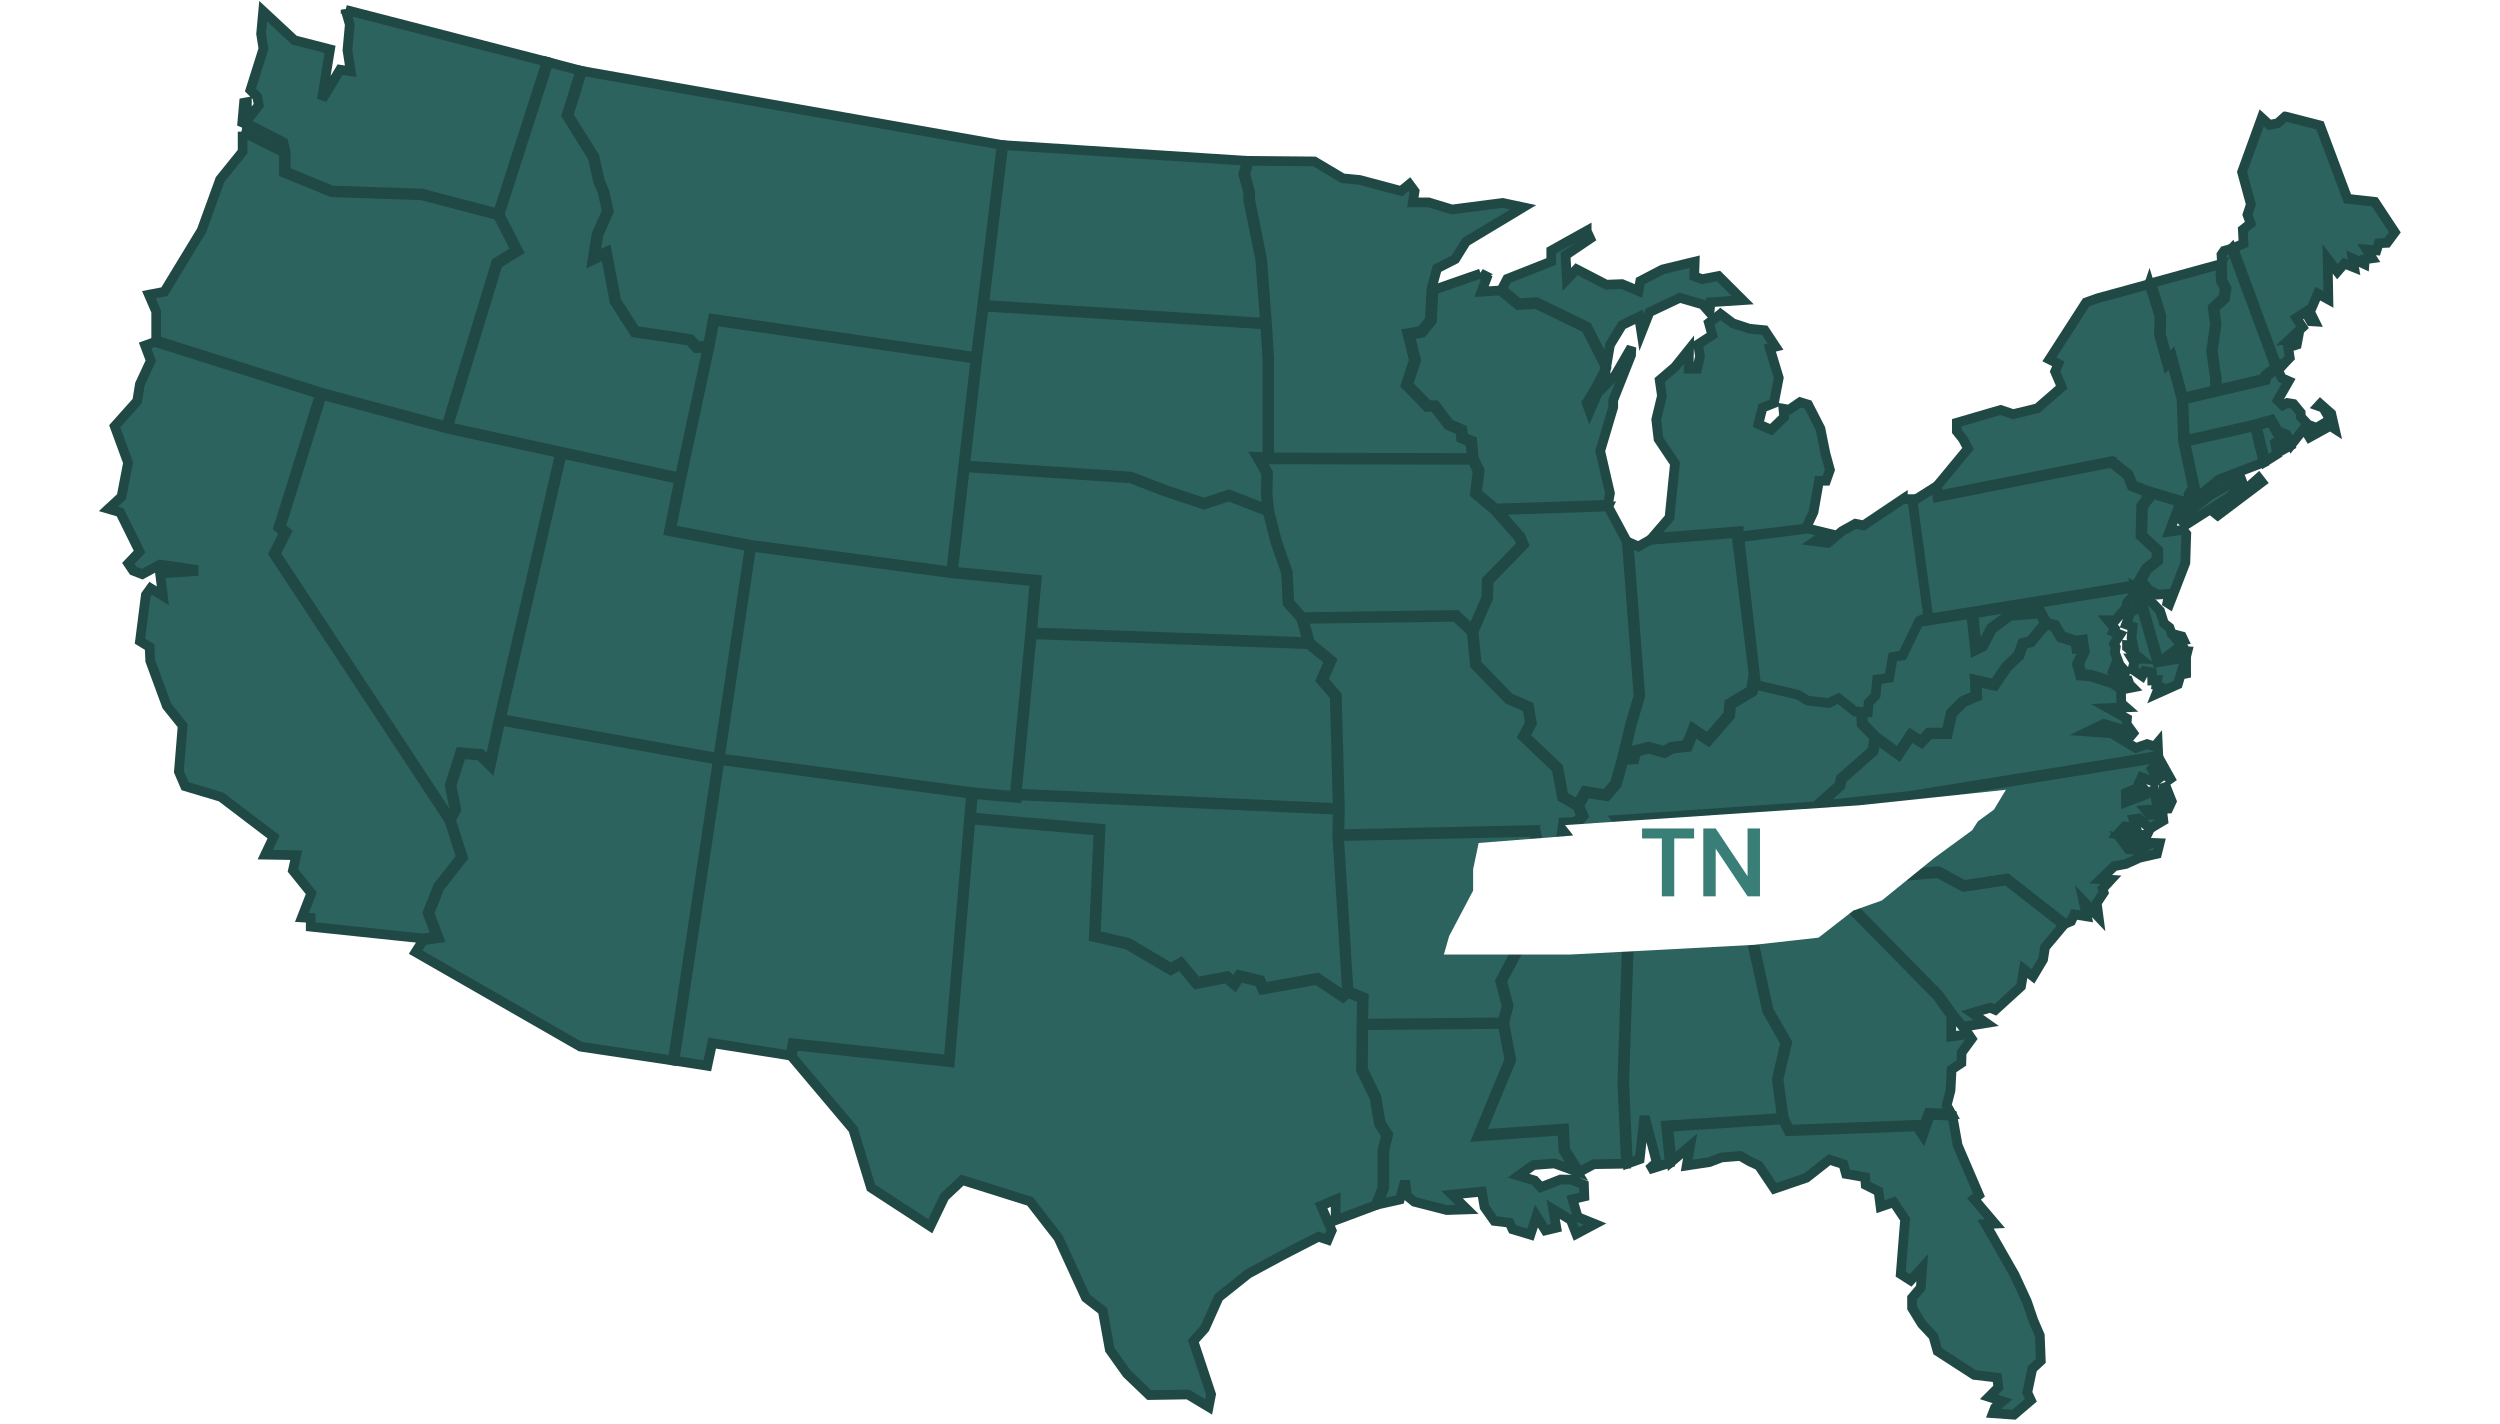 <svg width="516" height="294" viewBox="0 0 516 294" fill="none" xmlns="http://www.w3.org/2000/svg">
<path fill-rule="evenodd" clip-rule="evenodd" d="M400.023 180.217L405.327 183.061L414.168 181.726L425.939 190.916L422.091 195.512L421.692 198.044L419.612 201.529L417.722 200.055L417.133 203.61L411.828 208.449L410.771 207.998L407.026 209.073L409.973 211.154L405.102 211.934L403.126 209.506L400.283 205.483L381.699 186.564L383.069 183.945L388.599 181.205L400.04 180.217H400.023Z" fill="#2C635F" stroke="#204845" stroke-width="2"/>
<path fill-rule="evenodd" clip-rule="evenodd" d="M71.329 2.035L112.83 12.734L102.758 44.07L87.156 39.96L68.538 39.319L58.969 35.4V31.359L58.466 29.347L52.486 26.278L50.007 25.272L50.371 21.197L50.96 21.093V24.925L53.422 21.7L53.075 19.966L51.688 18.578L54.375 10.046L53.89 6.994L54.323 2.312L60.755 8.295L68.122 10.185L66.562 19.723L66.909 19.844L70.185 14.382L72.386 14.711L71.71 10.341L72.196 5.069L71.329 2V2.035Z" fill="#2C635F" stroke="#204845" stroke-width="2"/>
<path fill-rule="evenodd" clip-rule="evenodd" d="M113.21 12.838L119.814 14.572L116.919 23.798L122.345 32.52L123.472 37.567L124.374 39.596L125.258 43.567L123.125 48.37L122.276 53.712L124.963 52.428L126.835 62.243L130.961 68.66L137.462 69.579L142.35 70.359L143.72 71.851L146.043 71.747L140.287 98.574L92.477 88.117L102.739 54.457L106.969 51.856L103.103 44.295L113.21 12.855V12.838Z" fill="#2C635F" stroke="#204845" stroke-width="2"/>
<path fill-rule="evenodd" clip-rule="evenodd" d="M120.178 14.66L206.751 29.921L202.712 63.077L201.377 73.69L147.134 65.8L146.112 71.349L143.875 71.453L142.541 69.996L137.531 69.199L131.186 68.314L127.199 62.124L125.257 51.892L122.778 53.071L123.506 48.493L125.656 43.62L124.737 39.493L123.836 37.464L122.709 32.383L117.335 23.764L120.178 14.66Z" fill="#2C635F" stroke="#204845" stroke-width="2"/>
<path fill-rule="evenodd" clip-rule="evenodd" d="M471.705 24.041L478.848 25.879L484.534 41.036L490.15 41.66L494.293 47.938L492.681 50.123L490.982 50.209L490.514 51.683L488.469 51.51L489.613 53.313L488.087 53.521L488.018 54.51L485.574 53.365L485.886 55.203L483.875 54.406L482.436 56.071L480.425 53.435L480.581 61.811L478.397 60.614L476.785 64.36L477.773 66.354L476.941 66.302L475.866 64.394L473.959 65.626L475.242 67.551L472.572 70.03L474.306 69.84L474.063 71.14L472.277 71.713L472.607 73.828L471.081 75.406L469.66 74.765L460.94 51.198L463.072 50.279L462.916 47.4L464.529 46.117L463.87 44.313L464.581 42.197L462.76 35.504L466.817 24.319L468.412 25.775L470.128 25.428L471.671 24.041H471.705Z" fill="#2C635F" stroke="#204845" stroke-width="2"/>
<path fill-rule="evenodd" clip-rule="evenodd" d="M50.058 27.18L58.605 31.498V35.642L68.469 39.683L87.104 40.325L102.758 44.434L106.468 51.683L102.411 54.18L92.097 87.996L66.336 81.042L32.238 70.256V64.308L30.73 60.822L33.919 60.215L41.616 47.556L45.43 37.047L50.076 31.29V27.18H50.058Z" fill="#2C635F" stroke="#204845" stroke-width="2"/>
<path fill-rule="evenodd" clip-rule="evenodd" d="M207.116 29.955L257.353 33.198L256.608 35.955L257.631 39.701V41.279L260.11 53.557L261.098 66.615L203.094 62.921L207.098 29.972L207.116 29.955Z" fill="#2C635F" stroke="#204845" stroke-width="2"/>
<path fill-rule="evenodd" clip-rule="evenodd" d="M257.752 33.197L271.29 33.319L277.15 36.804L280.669 37.151L289.181 39.423L290.897 38.018L291.971 39.475L291.607 41.764H294.832L299.686 43.238L310.156 41.885L314.386 42.787L302.598 49.88L300.344 53.487L296.6 55.412L295.439 59.678L295.109 66.059L293.272 68.314L290.446 68.782L291.833 74.331L290.134 79.464L294.537 83.99H295.993L298.906 87.788L301.437 88.88L301.558 90.459L303.482 91.256L303.777 94.534L261.964 94.43V74.123L261.531 67.013L260.508 53.487L258.029 41.226V39.648L257.023 35.955L257.752 33.215V33.197Z" fill="#2C635F" stroke="#204845" stroke-width="2"/>
<path fill-rule="evenodd" clip-rule="evenodd" d="M327.493 47.677L328.221 49.238L323.142 52.672L323.402 57.683L325.395 55.568L331.549 58.758L334.791 58.637L338.189 60.059L338.553 58.013L343.129 55.62L349.786 54.007L349.682 57.007L351.312 57.631L354.709 56.972L359.702 61.949L353.045 62.383L352.837 64.446L351.416 62.834L346.718 61.464L340.46 64.429L338.795 68.643L338.293 65.4L334.791 67.1L332.295 71.192L331.601 75.337L327.597 67.429L317.126 62.365L313.469 62.574L309.967 59.712L311.094 57.562L320.177 53.972V51.718L327.493 47.643V47.677Z" fill="#2C635F" stroke="#204845" stroke-width="2"/>
<path fill-rule="evenodd" clip-rule="evenodd" d="M460.611 51.318L469.382 75.024L470.839 75.683L470.336 76.307L469.14 76.203L467.579 77.4L467.371 78.128L457.542 80.452V78.059L457.23 76.151L456.728 72.51L457.508 66.943L457.074 63.665L459.224 61.619L459.571 59.538L458.721 57.908L458.6 54.093L458.513 52.55L459.051 51.769L460.593 51.336L460.611 51.318Z" fill="#2C635F" stroke="#204845" stroke-width="2"/>
<path fill-rule="evenodd" clip-rule="evenodd" d="M458.27 54.562L458.374 57.996L459.206 59.591L458.894 61.412L456.693 63.493L457.161 66.909L456.381 72.476L456.883 76.187L457.161 78.077L457.195 80.522L450.608 82.066L448.285 73.481L447.488 74.349L446.014 69.025L446.101 65.158L444.021 58.447L458.288 54.527L458.27 54.562Z" fill="#2C635F" stroke="#204845" stroke-width="2"/>
<path fill-rule="evenodd" clip-rule="evenodd" d="M305.581 56.434L306.846 57.387L305.789 60.197L309.689 59.954L313.364 62.971L317.074 62.746L327.337 67.723L331.497 75.943L329.417 79.966L327.475 83.157L328.117 84.908L329.746 81.162L333.421 77.382L336.715 71.677L336.646 73.324L332.971 82.584V84.041L330.284 93.093L332.295 101.799L331.878 104.174L308.701 104.955L304.835 101.729L305.39 97.099L304.211 94.671L303.865 90.995L301.958 90.215L301.854 88.637L299.201 87.492L296.254 83.625H294.781L290.638 79.376L292.302 74.365L290.984 69.11L293.55 68.677L295.544 66.197L295.873 59.85L305.615 56.451L305.581 56.434Z" fill="#2C635F" stroke="#204845" stroke-width="2"/>
<path fill-rule="evenodd" clip-rule="evenodd" d="M443.64 58.586L445.703 65.245L445.616 69.112L447.298 75.147L448.078 74.28L450.262 82.361L450.574 91.101L452.602 100.656L451.736 101.991L452.048 103.327L451.111 104.575L451.389 105.997L456.017 102.338L462.466 98.593L462.934 99.824L461.565 101.194L463.558 100.968L466.176 98.645L466.852 99.512L457.751 106.379L457.266 105.997L461.322 102.928L459.814 102.807L451.215 108.286L450.297 107.437L450.834 104.662L450.401 103.413L442.912 101.176L440.242 100.101L439.393 97.934L435.891 95.176L400.146 102.252L399.799 100.327L406.213 92.575L405.121 90.564L403.89 89.02V87.251L412.922 84.615L415.522 85.482L420.515 84.269L425.542 79.898L424.172 76.69L424.848 75.095L422.994 74.176L430.569 62.418L432.857 61.586L443.623 58.638L443.64 58.586Z" fill="#2C635F" stroke="#204845" stroke-width="2"/>
<path fill-rule="evenodd" clip-rule="evenodd" d="M203.076 63.285L261.15 66.979L261.583 74.124V94.413L259.416 94.292L261.358 97.708L261.237 101.714L261.549 105.13L253.661 102.061L248.478 103.76L240.764 101.193L233.431 98.367L199.193 96.06L201.707 74.106L203.059 63.285H203.076Z" fill="#2C635F" stroke="#204845" stroke-width="2"/>
<path fill-rule="evenodd" clip-rule="evenodd" d="M355.125 64.811L357.638 66.718L361.071 67.845L364.226 68.157L366.479 71.556L365.283 71.851L367.138 77.99L366.133 83.21L363.775 84.146L362.926 87.545L365.561 88.69L368.248 86.088L368.091 84.354L369.27 84.562L371.541 83.002L373.188 83.505L375.736 88.464L376.759 93.563L377.695 96.979L376.898 99.233H375.442L374.315 105.667L372.72 109.1L358.852 110.748V109.638L340.944 111.06L344.585 106.829L345.712 95.678L342.314 90.615L341.846 86.591L343.025 81.701L342.557 78.458L345.712 75.753L348.607 72.146L348.537 76.117H350.288L350.877 73.568L350.496 71.053L353.426 69.163L352.715 66.631L355.107 64.828L355.125 64.811Z" fill="#2C635F" stroke="#204845" stroke-width="2"/>
<path fill-rule="evenodd" clip-rule="evenodd" d="M147.447 66.232L201.343 74.053L196.315 117.944L154.971 112.447L138.502 109.326L140.6 98.817L146.511 71.331L147.447 66.232Z" fill="#2C635F" stroke="#204845" stroke-width="2"/>
<path fill-rule="evenodd" clip-rule="evenodd" d="M469.261 76.602L470.301 76.688L470.96 78.041L472.381 78.665L470.127 82.619L471.168 83.659L472.069 83.174L473.387 83.382L474.86 85.168L474.912 86.07L476.386 87.648L478.136 88.307L480.927 86.608L479.523 84.162L478.5 83.798L478.899 83.365L481.17 85.376L481.881 88.498L480.962 87.908L476.68 90.267L475.571 88.411L472.953 91.758L471.948 89.677L470.214 89.035L468.827 86.608L465.499 87.579L450.955 90.856L450.643 82.48L467.666 78.474L467.909 77.642L469.243 76.619L469.261 76.602Z" fill="#2C635F" stroke="#204845" stroke-width="2"/>
<path fill-rule="evenodd" clip-rule="evenodd" d="M66.403 81.477L92.181 88.43L92.354 88.483L115.601 93.546L102.946 148.484V148.518L102.911 148.674L101.022 157.397L99.219 155.594L94.989 155.247L92.805 162.131L93.81 167.022L92.874 168.895L56.903 114.304L59.157 109.812L57.926 108.789L66.438 81.494L66.403 81.477Z" fill="#2C635F" stroke="#204845" stroke-width="2"/>
<path fill-rule="evenodd" clip-rule="evenodd" d="M468.653 87.043L469.953 89.332L471.687 89.956L472.675 92.02L471.288 92.783L470.421 90.789L469.589 91.378L469.988 93.737L467.561 95.263L465.775 87.893L468.688 87.043H468.653Z" fill="#2C635F" stroke="#204845" stroke-width="2"/>
<path fill-rule="evenodd" clip-rule="evenodd" d="M465.378 87.978L467.198 95.435L458.028 98.938L454.942 101.47L452.411 103.048L452.186 102.042L453.052 100.707L451.024 91.204L465.395 87.978H465.378Z" fill="#2C635F" stroke="#204845" stroke-width="2"/>
<path fill-rule="evenodd" clip-rule="evenodd" d="M115.967 93.633L140.202 98.922L138.07 109.622L154.746 112.778L148.228 156.443L103.364 148.38L115.967 93.633Z" fill="#2C635F" stroke="#204845" stroke-width="2"/>
<path fill-rule="evenodd" clip-rule="evenodd" d="M260.094 94.707L261.966 94.811L303.865 94.915L304.975 97.169L304.403 101.904L308.477 105.303L313.469 110.956L314.076 112.378L306.865 119.8L306.761 123.407L303.883 130.031L300.572 126.927L268.813 127.378L266.126 124.361L265.797 118.049L263.561 111.684L261.966 105.389L261.619 101.696L261.741 97.603L260.094 94.707Z" fill="#2C635F" stroke="#204845" stroke-width="2"/>
<path fill-rule="evenodd" clip-rule="evenodd" d="M435.838 95.523L439.114 98.124L439.998 100.361L442.755 101.454L443.171 102.772L441.94 104.402L441.784 110.61L445.095 113.679V115.552L442.928 117.252L441.576 119.645L440.83 120.755L397.839 127.726L397.648 126.339L394.337 103.76L399.503 100.5L399.884 102.616L435.838 95.488V95.523Z" fill="#2C635F" stroke="#204845" stroke-width="2"/>
<path fill-rule="evenodd" clip-rule="evenodd" d="M199.159 96.441L233.362 98.73L240.66 101.54L248.495 104.141L253.661 102.459L261.618 105.545L263.196 111.771L265.415 118.101L265.744 124.5L268.552 127.638L269.922 132.546L213.01 130.517L213.963 119.644L196.697 117.962L199.159 96.424V96.441Z" fill="#2C635F" stroke="#204845" stroke-width="2"/>
<path fill-rule="evenodd" clip-rule="evenodd" d="M443.189 101.592L450.053 103.638L447.765 109.742L450.539 109.361L451.25 110.21L451.059 116.176L447.765 124.691L447.332 124.413L447.713 122.558L445.321 122.731L443.518 121.743L441.958 119.748L443.223 117.529L445.477 115.76V113.54L442.166 110.471L442.322 104.557L443.605 102.875L443.206 101.626L443.189 101.592Z" fill="#2C635F" stroke="#204845" stroke-width="2"/>
<path fill-rule="evenodd" clip-rule="evenodd" d="M331.914 104.574L335.745 111.684L338.189 143.609L336.525 149.263L334.739 156.615L333.301 161.696L331.394 163.933L327.129 163.257L325.604 165.98L322.726 164.332L321.617 158.436L314.769 151.916L316.191 149.315L315.601 145.812L311.527 144.008L304.801 137.054L304.143 130.36L307.142 123.459L307.263 119.921L314.544 112.412L313.816 110.713L309.048 105.302L331.931 104.539L331.914 104.574Z" fill="#2C635F" stroke="#204845" stroke-width="2"/>
<path fill-rule="evenodd" clip-rule="evenodd" d="M358.471 110.037V110.956L361.921 139.136L361.384 142.482L356.911 145.153L356.686 147.529L352.491 152.367L349.422 150.321L348.035 153.789L344.984 154.118L343.459 154.986L340.252 154.101L337.426 154.812L336.993 156.338L335.155 156.442L336.871 149.332L338.553 143.61L336.126 111.892L338.154 112.794L340.547 111.441L358.471 110.002V110.037Z" fill="#2C635F" stroke="#204845" stroke-width="2"/>
<path fill-rule="evenodd" clip-rule="evenodd" d="M155.109 112.846L196.645 118.36L213.547 120.008L212.593 130.898L209.438 164.159V164.298L200.632 163.5L148.557 156.511L155.075 112.863L155.109 112.846Z" fill="#2C635F" stroke="#204845" stroke-width="2"/>
<path fill-rule="evenodd" clip-rule="evenodd" d="M441.731 120.078L443.153 121.916L442.719 122.818L443.829 123.321L443.725 123.893L445.839 126.095L446.637 128.627L447.781 129.529L448.232 130.795L450.329 131.35L450.711 132.148L449.567 132.356L450.277 133.205L448.891 134.246L451.491 134.419L451.265 135.304L445.527 136.275L441.142 120.945L441.731 120.061V120.078Z" fill="#2C635F" stroke="#204845" stroke-width="2"/>
<path fill-rule="evenodd" clip-rule="evenodd" d="M440.797 121.152L445.253 136.725L451.216 135.702V139.846L450.453 138.043L449.5 141.251L445.044 143.245L445.669 141.702L445.079 141.511L445.253 140.384L444.212 140.436L444.16 138.806L442.652 138.528L442.132 139.517L440.139 138.147L440.52 136.69L440.052 135.927L441.872 135.979L439.012 133.621V133.135L440.277 133.187L439.948 131.696L440.173 129.355L438.821 128.869L439.688 126.493L440.953 125.696V124.95L441.265 123.927L440 123.285L439.029 124.395L438.856 125.453L437.729 126.702L436.619 128.02H435.077L436.481 129.702L436.169 130.378L437.59 130.968L436.325 132.892L436.689 133.551L436.515 134.713L437.504 137.245L438.752 138.65L438.318 139.118L436.515 137.488L436.082 138.615L438.405 140.349L439.237 140.401L439.549 141.268L440.173 141.893L439.289 142.066L438.977 141.13L437.989 141.927L436.238 140.713L431.558 139.257L429.668 139.101L429.113 137.124L430.24 134.627L428.472 132.199L425.577 131.262L424.19 128.973L422.474 128.54L421.226 126.285L414.76 126.736L410.894 129.65L409.074 133.205L408.034 133.725L407.288 126.632L440.867 121.187L440.797 121.152Z" fill="#2C635F" stroke="#204845" stroke-width="2"/>
<path fill-rule="evenodd" clip-rule="evenodd" d="M397.283 126.494L397.508 128.176L406.852 126.668L407.649 134.28L409.296 133.465L411.151 129.876L414.861 127.101L420.98 126.668L422.089 128.679L419.021 132.304L417.409 132.702L416.525 135.2L414.028 137.541L411.567 141.165L407.58 140.263L407.736 143.541L405.066 144.685L402.639 147.113L401.72 151.206H398.08L396.554 152.888L394.335 151.535L391.822 155.385L387.176 152.038L384.558 149.35L384.402 146.714L385.269 144.599H385.321L385.477 142.587L386.899 141.165L387.193 138.338L389.62 138.026L390.331 134.072L392.255 133.778L395.653 127.205L397.248 126.546L397.283 126.494Z" fill="#2C635F" stroke="#204845" stroke-width="2"/>
<path fill-rule="evenodd" clip-rule="evenodd" d="M300.415 127.309L303.761 130.447L304.42 137.245L311.302 144.338L315.254 146.089L315.792 149.263L314.301 152.02L321.269 158.662L322.396 164.593L325.534 166.396L326.366 168.338L325.274 169.639L322.639 169.76L322.396 171.807L321.651 175.431L317.837 175.639L316.953 171.304L276.44 172.188L276.562 166.968L275.92 143.557L273.112 140.28L274.863 136.326L270.39 132.65L269.038 127.742L300.467 127.309H300.415Z" fill="#2C635F" stroke="#204845" stroke-width="2"/>
<path fill-rule="evenodd" clip-rule="evenodd" d="M422.351 128.886L423.894 129.285L425.281 131.574L428.193 132.528L429.771 134.678L428.679 137.089L429.338 139.447L431.452 139.621L436.029 141.06L437.762 142.274L437.832 145.152L438.803 146.002L435.145 146.158L439.011 148.309L438.924 149.436L440.744 151.95L437.693 150.459L434.226 149.401L430.932 150.997L435.838 151.361L440.848 154.378L443.154 153.58L444.714 154.083L445.355 153.32L445.477 155.991L394.355 164.245L375.321 166.309L379.88 162.251L380.192 160.829L386.727 155.072L387.161 152.471L391.876 155.869L394.407 151.985L396.591 153.32L398.221 151.534H402L402.97 147.268L405.276 144.962L408.119 143.748L407.963 140.713L411.707 141.545L414.29 137.748L416.821 135.355L417.671 132.961L419.214 132.58L422.369 128.852L422.351 128.886Z" fill="#2C635F" stroke="#204845" stroke-width="2"/>
<path fill-rule="evenodd" clip-rule="evenodd" d="M212.975 130.916L270.095 132.962L274.342 136.448L272.608 140.367L275.486 143.714L276.11 166.778L209.854 163.795L212.975 130.916Z" fill="#2C635F" stroke="#204845" stroke-width="2"/>
<path fill-rule="evenodd" clip-rule="evenodd" d="M103.277 148.742L148.158 156.823L138.849 218.888L119.797 216.027L85.785 196.518L87.311 194.09L90.57 193.622L88.628 188.454L90.708 183.2L95.545 177.009L93.083 169.292L94.193 167.072L93.187 162.147L95.25 155.644L99.047 155.956L101.248 158.159L103.294 148.742H103.277Z" fill="#2C635F" stroke="#204845" stroke-width="2"/>
<path fill-rule="evenodd" clip-rule="evenodd" d="M445.563 156.391L448.423 161.506L445.095 157.726L444.124 158.697L445.441 160.795L444.661 161.402L442.026 160.431L441.471 161.714L441.992 162.269L438.784 163.657V165.564L443.136 163.899L444.592 162.98L445.129 165.703L446.707 165.772L446.585 162.582L447.071 162.408L448.25 165.391L447.556 166.9L442.893 167.194L443.673 168.165L446.377 168.217L446.516 169.379L444.436 170.611L443.777 171.079L441.489 168.946L440.345 169.102L440.882 170.819L438.559 170.559L437.034 172.223L439.391 172.674L443.205 172.206L442.546 173.559L440.899 174.339L437.9 173.351L439.287 175.275L441.523 175.501L444.072 173.957L445.753 174.027L445.199 176.229L441.61 177.044L438.767 178.327L436.392 178.778L433.584 181.466L435.681 181.588L433.983 183.426L434.208 184.224L432.769 186.391L433.15 189.287L430.013 185.975L430.724 189.149L428.123 188.732L427.482 190.137L426.199 190.675L414.255 181.328L405.379 182.663L400.092 179.819L388.46 180.825L382.826 183.617L369.356 184.952L373.569 181.64L377.417 180.252L384.508 174.391L389.708 170.524L390.488 169.293L392.655 167.68L394.458 164.645L445.545 156.408L445.563 156.391Z" fill="#2C635F" stroke="#204845" stroke-width="2"/>
<path fill-rule="evenodd" clip-rule="evenodd" d="M148.54 156.875L200.442 163.846L199.991 169.101L195.796 218.766L163.604 215.316L163.154 217.865L146.997 215.298L145.992 219.98L139.214 218.923L148.523 156.875H148.54Z" fill="#2C635F" stroke="#204845" stroke-width="2"/>
<path fill-rule="evenodd" clip-rule="evenodd" d="M200.805 163.882L209.82 164.697V164.16L276.127 167.143L276.006 172.189V172.362L278.017 204.617L277.185 205.346L271.897 201.808L260.82 203.802L260.179 202.294L255.724 201.236L254.77 202.727L253.297 201.461L247.073 202.675L243.71 198.635L241.665 199.779L232.824 194.577L226.149 193.033L227.155 171.044L200.424 168.703L200.823 163.848L200.805 163.882Z" fill="#2C635F" stroke="#204845" stroke-width="2"/>
<path fill-rule="evenodd" clip-rule="evenodd" d="M200.372 169.137L226.739 171.443L225.751 193.38L232.668 194.975L241.647 200.247L243.606 199.155L246.917 203.143L253.175 201.912L254.822 203.334L255.862 201.704L259.867 202.658L260.56 204.27L271.776 202.259L277.185 205.866L278.208 204.964L281.103 206.091L280.999 211.276L280.912 220.883L283.668 226.502L284.622 232.034L286.095 234.288L285.315 237.549V245.179L283.928 248.768L275.677 251.855V247.589L272.66 248.855L274.862 253.988L274.047 255.896L272.123 255.254L264.686 259.087L257.648 262.884L251.546 267.757L248.668 274.191L246.311 276.809L249.968 287.804L249.466 290.388L245.201 287.821L237.21 287.943L232.598 283.538L229.062 278.578L227.606 270.532L224.121 267.844L218.453 255.497L212.611 247.971L198.621 243.566L194.946 247.017L192.016 253.104L179.778 245.127L176.103 233.109L163.43 218.091L163.829 215.785L196.056 219.253L200.303 169.189L200.372 169.137Z" fill="#2C635F" stroke="#204845" stroke-width="2"/>
<path fill-rule="evenodd" clip-rule="evenodd" d="M316.605 171.686L317.49 176.038L321.581 175.83V178.483L318.356 184.709L317.576 187.501L309.637 202.484L310.971 207.634L310.122 211.016L281.363 211.276L281.484 205.831L278.346 204.6L276.37 172.587L316.571 171.703L316.605 171.686Z" fill="#2C635F" stroke="#204845" stroke-width="2"/>
<path fill-rule="evenodd" clip-rule="evenodd" d="M382.566 184.033L381.196 186.634L399.953 205.71L402.744 209.664V213.93L406.298 213.444L406.957 214.415L404.876 217.259L404.824 219.41L402.813 220.745L402.588 225.063L401.791 228.132L402.779 229.901L398.081 229.693L396.711 233.595L395.758 232.156L369.356 233.161L368.195 230.855L367.085 222.791L368.871 215.178L365.057 208.554L360.203 186.374L368.749 185.386L382.548 184.033H382.566Z" fill="#2C635F" stroke="#204845" stroke-width="2"/>
<path fill-rule="evenodd" clip-rule="evenodd" d="M359.857 186.408L364.729 208.675L368.49 215.212L366.722 222.756L367.814 230.733L343.857 232.294L344.637 240.028L340.268 241.398L341.933 239.906L339.679 231.218H339.315L338.431 239.265L336.004 240.132L335.241 223.571L336.368 189.876L335.449 187.743L359.875 186.426L359.857 186.408Z" fill="#2C635F" stroke="#204845" stroke-width="2"/>
<path fill-rule="evenodd" clip-rule="evenodd" d="M317.872 187.726H335.016L335.952 189.911L334.843 223.536L335.606 240.184L328.966 240.288L325.95 241.901L323.055 237.305L322.829 232.918L305.563 234.132L311.926 218.75L310.487 211.155L311.371 207.582L310.036 202.484L317.854 187.709L317.872 187.726Z" fill="#2C635F" stroke="#204845" stroke-width="2"/>
<path fill-rule="evenodd" clip-rule="evenodd" d="M310.139 211.363L311.543 218.733L304.991 234.566L322.482 233.335L322.69 237.427L325.429 241.797L320.835 240.132L316.501 240.462L313.416 242.664L316.744 243.653L318.027 245.04L322.118 243.445L324.32 243.479L326.92 244.537L327.007 246.948L324.562 247.52L325.637 251.196L329.191 252.636L325.342 254.682L324.216 251.803L320.575 249.601L321.234 253.416L318.98 253.954L317.125 251.006L315.877 254.838L312.202 253.728L311.561 252.375L308.423 251.994L306.412 249.15L305.857 245.959L299.686 246.566L302.806 249.618L298.629 249.757L291.92 248.04L290.36 246.774L290.134 244.572H289.753L288.921 247.589L284.414 248.595L285.714 245.196V237.531L286.528 234.167L285.003 231.843L284.067 226.346L281.311 220.762L281.38 211.606L310.122 211.346L310.139 211.363Z" fill="#2C635F" stroke="#204845" stroke-width="2"/>
<path fill-rule="evenodd" clip-rule="evenodd" d="M398.359 230.091L402.971 230.299L404.063 236.403L408.466 246.652L407.426 247.467L411.76 252.565L409.835 252.669L415.781 263.074L418.347 268.623L419.682 272.525L421.017 275.629L421.225 280.866L419.457 282.514L418.434 287.422L419.179 289.017L415.677 292L411.326 291.688L411.777 290.526L413.337 289.225L410.512 288.323L412.47 286.364L412.21 284.335L407.495 283.78L399.92 278.89L399.053 275.803L396.661 273.254L394.65 269.959V267.878L396.453 265.762L396.747 261.652L394.355 264.271L392.309 262.97L393.211 251.664L390.853 248.126L388.149 249.062L387.733 245.906L385.081 244.571L384.959 242.976L381.024 242.299L380.469 240.305L377.609 239.351L372.859 243.08L366.237 245.351L363.03 240.582L361.21 239.75L359.199 238.588L355.333 238.9L352.837 239.854L348.139 240.565L348.85 236.507L345.036 239.733L344.308 232.588L367.953 231.045L369.184 233.49L395.603 232.484L396.869 234.374L398.394 230.021L398.359 230.091Z" fill="#2C635F" stroke="#204845" stroke-width="2"/>
<path d="M428.367 132.286L429.91 132.061L430.135 133.604L428.592 133.829L428.367 132.286Z" fill="#2C635F" stroke="#204845" stroke-width="2"/>
<path d="M428.367 132.286L429.91 132.061L430.135 133.604L428.592 133.829L428.367 132.286Z" fill="#2C635F" stroke="#204845" stroke-width="2"/>
<path fill-rule="evenodd" clip-rule="evenodd" d="M362.355 139.402L370.745 141.241L372.721 142.35L377.142 142.836L379.049 141.986L382.308 144.397L384.943 144.535L384.076 146.616L384.232 149.495L386.902 152.235L386.451 154.906L379.916 160.663L379.604 162.085L374.732 166.42L333.734 169.23L334.861 170.686L322.848 171.64L323.021 170.131L325.5 170.027L326.852 168.415L325.951 166.264L327.407 163.68L331.619 164.339L333.717 161.894L335.138 156.848L337.357 156.744L337.808 155.166L340.322 154.541L343.581 155.443L345.176 154.524L348.365 154.177L349.665 150.952L352.612 152.929L357.102 147.744L357.328 145.437L361.783 142.767L362.32 139.42L362.355 139.402Z" fill="#2C635F" stroke="#204845" stroke-width="2"/>
<path fill-rule="evenodd" clip-rule="evenodd" d="M32.063 70.603L66.058 81.355L57.46 108.893L58.673 109.881L56.472 114.303L92.737 169.327L95.147 176.906L90.397 182.975L88.247 188.42L90.085 193.276L87.225 193.692L64.134 191.264V189.461L62.314 189.357L64.255 184.362L60.459 179.663L61.152 176.507L54.738 176.403L56.472 172.744L45.62 164.489L38.2 162.269L36.917 159.269L37.697 149.766L34.438 145.708L31.006 136.396L30.885 133.552L28.891 132.338L30.105 122.8L31.093 121.43L33.624 122.991L33.034 118.344L39.968 117.91V117.529L33.017 116.523L29.359 118.517L27.487 117.789L26.482 116.297L28.805 113.852L24.8 105.736L22.373 105.025L25.077 102.528L26.43 95.505L23.673 87.979L28.319 82.776L28.874 79.291L31.127 74.453L29.949 71.314L32.063 70.551V70.603Z" fill="#2C635F" stroke="#204845" stroke-width="2"/>
<path fill-rule="evenodd" clip-rule="evenodd" d="M392.748 103.019H394.687L398 127.312L396.15 128.127L392.713 135.252L390.669 135.593L389.946 139.894L387.461 140.235L387.127 143.513L385.681 145.067L385.523 147L382.879 146.848L379.478 144.139L377.416 145.105L373.099 144.612L371.107 143.4L362.472 141.372L359 110.921L373.204 109.102L377.046 110.03L374.579 111.717L377.293 112.058L380.218 109.613L382.95 108.097L384.642 108.438L392.748 103V103.019Z" fill="#2C635F" stroke="#204845" stroke-width="2"/>
<g filter="url(#filter0_d_7666_8356)">
<path fill-rule="evenodd" clip-rule="evenodd" d="M414.018 159.012L411.556 163.096L408.248 165.515L407.057 167.362L399.197 173.111L388.425 181.852L382.55 183.933L375.351 189.526L362.091 191.009L324.166 193.012H298.018L299.103 189.214L304.052 179.823V175.426L305.19 169.99L324.722 168.455L323.028 166.296L383.794 162.211H383.741L414.018 159.012Z" fill="white"/>
</g>
<path d="M343.005 185V173.06H338.925V171H349.665V173.06H345.565V185H343.005ZM351.561 185V171H354.121L360.701 180.86V171H363.261V185H360.701L354.121 175.16V185H351.561Z" fill="#397E77"/>
<defs>
<filter id="filter0_d_7666_8356" x="258.018" y="123.012" width="196" height="114" filterUnits="userSpaceOnUse" color-interpolation-filters="sRGB">
<feFlood flood-opacity="0" result="BackgroundImageFix"/>
<feColorMatrix in="SourceAlpha" type="matrix" values="0 0 0 0 0 0 0 0 0 0 0 0 0 0 0 0 0 0 127 0" result="hardAlpha"/>
<feOffset dy="4"/>
<feGaussianBlur stdDeviation="20"/>
<feComposite in2="hardAlpha" operator="out"/>
<feColorMatrix type="matrix" values="0 0 0 0 0.973 0 0 0 0 0.988 0 0 0 0 0.984 0 0 0 0.6 0"/>
<feBlend mode="normal" in2="BackgroundImageFix" result="effect1_dropShadow_7666_8356"/>
<feBlend mode="normal" in="SourceGraphic" in2="effect1_dropShadow_7666_8356" result="shape"/>
</filter>
</defs>
</svg>
